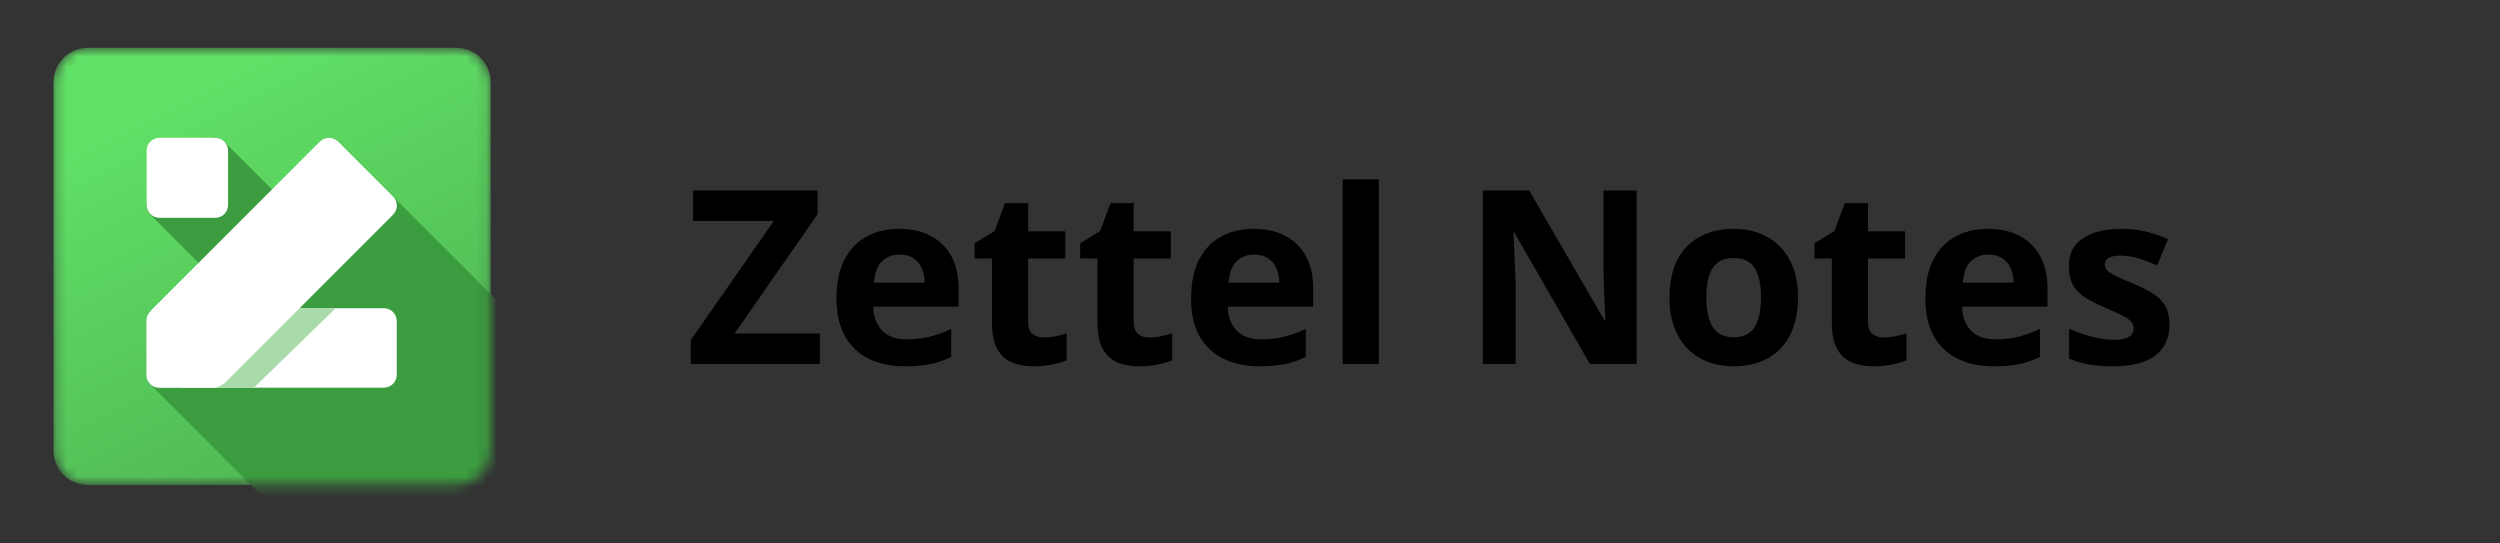 <svg width="244" height="53" viewBox="0 0 244 53" fill="none" xmlns="http://www.w3.org/2000/svg">
<rect x="0" y="0" width="244" height="53" fill="#333333" stroke="none"/>
<mask id="mask0_172_1201" style="mask-type:luminance" maskUnits="userSpaceOnUse" x="5" y="4" width="43" height="44">
<path d="M44.542 4.667H8.569C6.72 4.667 5.222 6.165 5.222 8.013V43.987C5.222 45.835 6.72 47.333 8.569 47.333H44.542C46.391 47.333 47.889 45.835 47.889 43.987V8.013C47.889 6.165 46.391 4.667 44.542 4.667Z" fill="white"/>
</mask>
<g mask="url(#mask0_172_1201)">
<path d="M44.542 4.667H8.569C6.72 4.667 5.222 6.165 5.222 8.013V43.987C5.222 45.835 6.72 47.333 8.569 47.333H44.542C46.391 47.333 47.889 45.835 47.889 43.987V8.013C47.889 6.165 46.391 4.667 44.542 4.667Z" fill="url(#paint0_linear_172_1201)"/>
<path fill-rule="evenodd" clip-rule="evenodd" d="M22.659 28.935C23.148 29.425 23.943 29.425 24.433 28.935L29.823 23.545C30.313 23.055 30.313 22.261 29.823 21.77L21.846 13.793C21.356 13.303 20.561 13.303 20.071 13.793L14.681 19.183C14.191 19.673 14.191 20.468 14.681 20.958L22.659 28.935ZM30.907 36.64C30.907 37.333 31.469 37.895 32.162 37.895H37.46C38.153 37.895 38.715 37.333 38.715 36.64V31.342C38.715 30.649 38.153 30.087 37.46 30.087H32.162C31.469 30.087 30.907 30.649 30.907 31.342V36.64Z" fill="#3C9C40"/>
<g style="mix-blend-mode:darken">
<path fill-rule="evenodd" clip-rule="evenodd" d="M14.661 37.494C14.428 37.266 14.284 36.949 14.284 36.597V31.299C14.284 30.721 14.674 30.235 15.205 30.088L31.223 13.829C31.712 13.333 32.511 13.33 33.004 13.823L55.971 36.789C56.461 37.279 56.461 38.074 55.971 38.564L36.732 57.803C36.242 58.293 35.447 58.293 34.957 57.803L14.762 37.608C14.726 37.572 14.692 37.534 14.661 37.494Z" fill="#3C9C40"/>
</g>
<path d="M27.541 30.344C27.76 30.175 28.029 30.084 28.306 30.084H37.467C38.16 30.084 38.722 30.645 38.722 31.338V36.579C38.722 37.272 38.16 37.834 37.467 37.834H21.495C20.297 37.834 19.78 36.315 20.73 35.584L27.541 30.344Z" fill="white"/>
<path d="M21.005 13.451H15.567C14.874 13.451 14.312 14.013 14.312 14.706V20.004C14.312 20.697 14.874 21.259 15.567 21.259H21.005C21.698 21.259 22.26 20.697 22.26 20.004V14.706C22.26 14.013 21.698 13.451 21.005 13.451Z" fill="white"/>
<path d="M17.631 37.852L25.738 30.084H32.759L24.77 37.852H17.631Z" fill="#A8DAAA"/>
<path fill-rule="evenodd" clip-rule="evenodd" d="M21.839 37.444C21.729 37.517 21.617 37.589 21.506 37.659C21.312 37.781 21.083 37.852 20.837 37.852H15.538C14.845 37.852 14.283 37.29 14.283 36.597V31.299C14.283 30.977 14.404 30.684 14.603 30.462C14.688 30.366 14.775 30.271 14.862 30.178C14.873 30.166 14.884 30.155 14.895 30.144L31.223 13.816C31.713 13.326 32.508 13.326 32.998 13.816L38.363 19.181C38.853 19.671 38.853 20.465 38.363 20.955L22.034 37.284C21.973 37.345 21.908 37.398 21.839 37.444Z" fill="white"/>
</g>
<path d="M80.011 35.519H67.419V33.192L75.532 21.56H67.639V18.597H79.792V20.912L71.69 32.556H80.011V35.519ZM87.766 22.336C88.962 22.336 89.992 22.567 90.856 23.03C91.721 23.485 92.388 24.149 92.859 25.021C93.329 25.893 93.565 26.958 93.565 28.215V29.928H85.22C85.258 30.924 85.555 31.707 86.111 32.278C86.674 32.841 87.454 33.123 88.449 33.123C89.275 33.123 90.031 33.038 90.718 32.868C91.404 32.698 92.11 32.444 92.835 32.104V34.836C92.195 35.152 91.524 35.383 90.822 35.53C90.127 35.677 89.282 35.75 88.287 35.75C86.991 35.75 85.841 35.511 84.838 35.032C83.843 34.554 83.059 33.825 82.488 32.845C81.925 31.865 81.643 30.63 81.643 29.141C81.643 27.629 81.898 26.371 82.407 25.368C82.924 24.357 83.642 23.601 84.56 23.1C85.478 22.59 86.547 22.336 87.766 22.336ZM87.789 24.847C87.103 24.847 86.531 25.067 86.076 25.507C85.629 25.947 85.37 26.637 85.301 27.579H90.254C90.247 27.054 90.15 26.587 89.965 26.178C89.788 25.769 89.518 25.445 89.155 25.206C88.8 24.967 88.345 24.847 87.789 24.847ZM101.887 32.938C102.272 32.938 102.647 32.899 103.009 32.822C103.38 32.745 103.746 32.648 104.109 32.532V35.16C103.731 35.33 103.26 35.468 102.697 35.576C102.141 35.692 101.532 35.75 100.868 35.75C100.096 35.75 99.402 35.627 98.785 35.38C98.175 35.125 97.693 34.689 97.338 34.072C96.991 33.447 96.817 32.579 96.817 31.468V25.229H95.127V23.736L97.072 22.556L98.09 19.824H100.347V22.579H103.97V25.229H100.347V31.468C100.347 31.962 100.486 32.332 100.764 32.579C101.049 32.818 101.424 32.938 101.887 32.938ZM112.187 32.938C112.573 32.938 112.948 32.899 113.31 32.822C113.681 32.745 114.047 32.648 114.41 32.532V35.16C114.032 35.33 113.561 35.468 112.998 35.576C112.442 35.692 111.833 35.75 111.169 35.75C110.397 35.75 109.703 35.627 109.086 35.38C108.476 35.125 107.994 34.689 107.639 34.072C107.292 33.447 107.118 32.579 107.118 31.468V25.229H105.428V23.736L107.373 22.556L108.391 19.824H110.648V22.579H114.271V25.229H110.648V31.468C110.648 31.962 110.787 32.332 111.065 32.579C111.35 32.818 111.725 32.938 112.187 32.938ZM122.373 22.336C123.569 22.336 124.599 22.567 125.463 23.03C126.327 23.485 126.995 24.149 127.465 25.021C127.936 25.893 128.171 26.958 128.171 28.215V29.928H119.826C119.865 30.924 120.162 31.707 120.718 32.278C121.281 32.841 122.06 33.123 123.056 33.123C123.881 33.123 124.637 33.038 125.324 32.868C126.011 32.698 126.717 32.444 127.442 32.104V34.836C126.802 35.152 126.13 35.383 125.428 35.53C124.734 35.677 123.889 35.75 122.894 35.75C121.597 35.75 120.448 35.511 119.444 35.032C118.449 34.554 117.666 33.825 117.095 32.845C116.532 31.865 116.25 30.63 116.25 29.141C116.25 27.629 116.505 26.371 117.014 25.368C117.531 24.357 118.248 23.601 119.167 23.1C120.085 22.59 121.154 22.336 122.373 22.336ZM122.396 24.847C121.709 24.847 121.138 25.067 120.683 25.507C120.235 25.947 119.977 26.637 119.907 27.579H124.861C124.853 27.054 124.757 26.587 124.572 26.178C124.394 25.769 124.124 25.445 123.762 25.206C123.407 24.967 122.951 24.847 122.396 24.847ZM134.572 35.519H131.042V17.509H134.572V35.519ZM159.734 35.519H155.174L147.812 22.718H147.708C147.739 23.25 147.766 23.786 147.789 24.326C147.812 24.866 147.836 25.407 147.859 25.947C147.882 26.479 147.905 27.015 147.928 27.556V35.519H144.722V18.597H149.248L156.597 31.271H156.678C156.663 30.746 156.644 30.225 156.62 29.708C156.597 29.191 156.574 28.674 156.551 28.157C156.535 27.64 156.52 27.123 156.505 26.607V18.597H159.734V35.519ZM175.486 29.026C175.486 30.106 175.339 31.062 175.046 31.896C174.761 32.729 174.34 33.435 173.785 34.014C173.237 34.585 172.573 35.017 171.794 35.31C171.022 35.603 170.15 35.75 169.178 35.75C168.268 35.75 167.431 35.603 166.667 35.31C165.91 35.017 165.251 34.585 164.687 34.014C164.132 33.435 163.7 32.729 163.391 31.896C163.09 31.062 162.94 30.106 162.94 29.026C162.94 27.59 163.194 26.375 163.704 25.38C164.213 24.384 164.938 23.628 165.88 23.111C166.821 22.594 167.944 22.336 169.248 22.336C170.459 22.336 171.532 22.594 172.465 23.111C173.407 23.628 174.144 24.384 174.676 25.38C175.216 26.375 175.486 27.59 175.486 29.026ZM166.539 29.026C166.539 29.874 166.632 30.588 166.817 31.167C167.002 31.745 167.292 32.181 167.685 32.475C168.079 32.768 168.592 32.914 169.225 32.914C169.85 32.914 170.355 32.768 170.741 32.475C171.134 32.181 171.42 31.745 171.597 31.167C171.782 30.588 171.875 29.874 171.875 29.026C171.875 28.169 171.782 27.459 171.597 26.896C171.42 26.325 171.134 25.897 170.741 25.611C170.347 25.326 169.834 25.183 169.201 25.183C168.268 25.183 167.589 25.503 167.164 26.144C166.748 26.784 166.539 27.745 166.539 29.026ZM183.854 32.938C184.24 32.938 184.614 32.899 184.977 32.822C185.347 32.745 185.714 32.648 186.076 32.532V35.16C185.698 35.33 185.228 35.468 184.664 35.576C184.109 35.692 183.499 35.75 182.836 35.75C182.064 35.75 181.37 35.627 180.752 35.38C180.143 35.125 179.66 34.689 179.306 34.072C178.958 33.447 178.785 32.579 178.785 31.468V25.229H177.095V23.736L179.039 22.556L180.058 19.824H182.315V22.579H185.937V25.229H182.315V31.468C182.315 31.962 182.454 32.332 182.731 32.579C183.017 32.818 183.391 32.938 183.854 32.938ZM194.039 22.336C195.235 22.336 196.265 22.567 197.13 23.03C197.994 23.485 198.661 24.149 199.132 25.021C199.603 25.893 199.838 26.958 199.838 28.215V29.928H191.493C191.532 30.924 191.829 31.707 192.384 32.278C192.948 32.841 193.727 33.123 194.722 33.123C195.548 33.123 196.304 33.038 196.991 32.868C197.677 32.698 198.383 32.444 199.109 32.104V34.836C198.468 35.152 197.797 35.383 197.095 35.53C196.4 35.677 195.556 35.75 194.56 35.75C193.264 35.75 192.114 35.511 191.111 35.032C190.116 34.554 189.333 33.825 188.762 32.845C188.198 31.865 187.917 30.63 187.917 29.141C187.917 27.629 188.171 26.371 188.681 25.368C189.198 24.357 189.915 23.601 190.833 23.1C191.752 22.59 192.82 22.336 194.039 22.336ZM194.062 24.847C193.376 24.847 192.805 25.067 192.35 25.507C191.902 25.947 191.644 26.637 191.574 27.579H196.528C196.52 27.054 196.424 26.587 196.238 26.178C196.061 25.769 195.791 25.445 195.428 25.206C195.073 24.967 194.618 24.847 194.062 24.847ZM211.736 31.676C211.736 32.556 211.528 33.3 211.111 33.91C210.702 34.512 210.089 34.971 209.271 35.287C208.453 35.596 207.434 35.75 206.215 35.75C205.312 35.75 204.537 35.692 203.889 35.576C203.248 35.461 202.6 35.268 201.944 34.998V32.081C202.647 32.397 203.399 32.66 204.201 32.868C205.012 33.069 205.721 33.169 206.331 33.169C207.018 33.169 207.508 33.069 207.801 32.868C208.102 32.66 208.252 32.39 208.252 32.058C208.252 31.842 208.191 31.649 208.067 31.479C207.951 31.302 207.697 31.105 207.303 30.889C206.91 30.665 206.292 30.376 205.451 30.021C204.641 29.681 203.974 29.338 203.449 28.991C202.932 28.644 202.546 28.235 202.292 27.764C202.045 27.285 201.921 26.68 201.921 25.947C201.921 24.751 202.384 23.852 203.31 23.25C204.244 22.64 205.49 22.336 207.049 22.336C207.851 22.336 208.615 22.417 209.34 22.579C210.073 22.741 210.826 22.999 211.597 23.354L210.532 25.901C209.892 25.623 209.286 25.395 208.715 25.218C208.152 25.04 207.577 24.951 206.991 24.951C206.474 24.951 206.084 25.021 205.822 25.16C205.559 25.299 205.428 25.511 205.428 25.796C205.428 26.005 205.494 26.19 205.625 26.352C205.764 26.514 206.026 26.695 206.412 26.896C206.806 27.089 207.38 27.34 208.137 27.648C208.87 27.949 209.506 28.265 210.046 28.597C210.586 28.921 211.003 29.326 211.296 29.812C211.59 30.291 211.736 30.912 211.736 31.676Z" fill="black"/>
<defs>
<linearGradient id="paint0_linear_172_1201" x1="26.555" y1="4.667" x2="47.889" y2="47.333" gradientUnits="userSpaceOnUse">
<stop stop-color="#61E066"/>
<stop offset="1" stop-color="#4CAF50"/>
</linearGradient>
</defs>
</svg>
